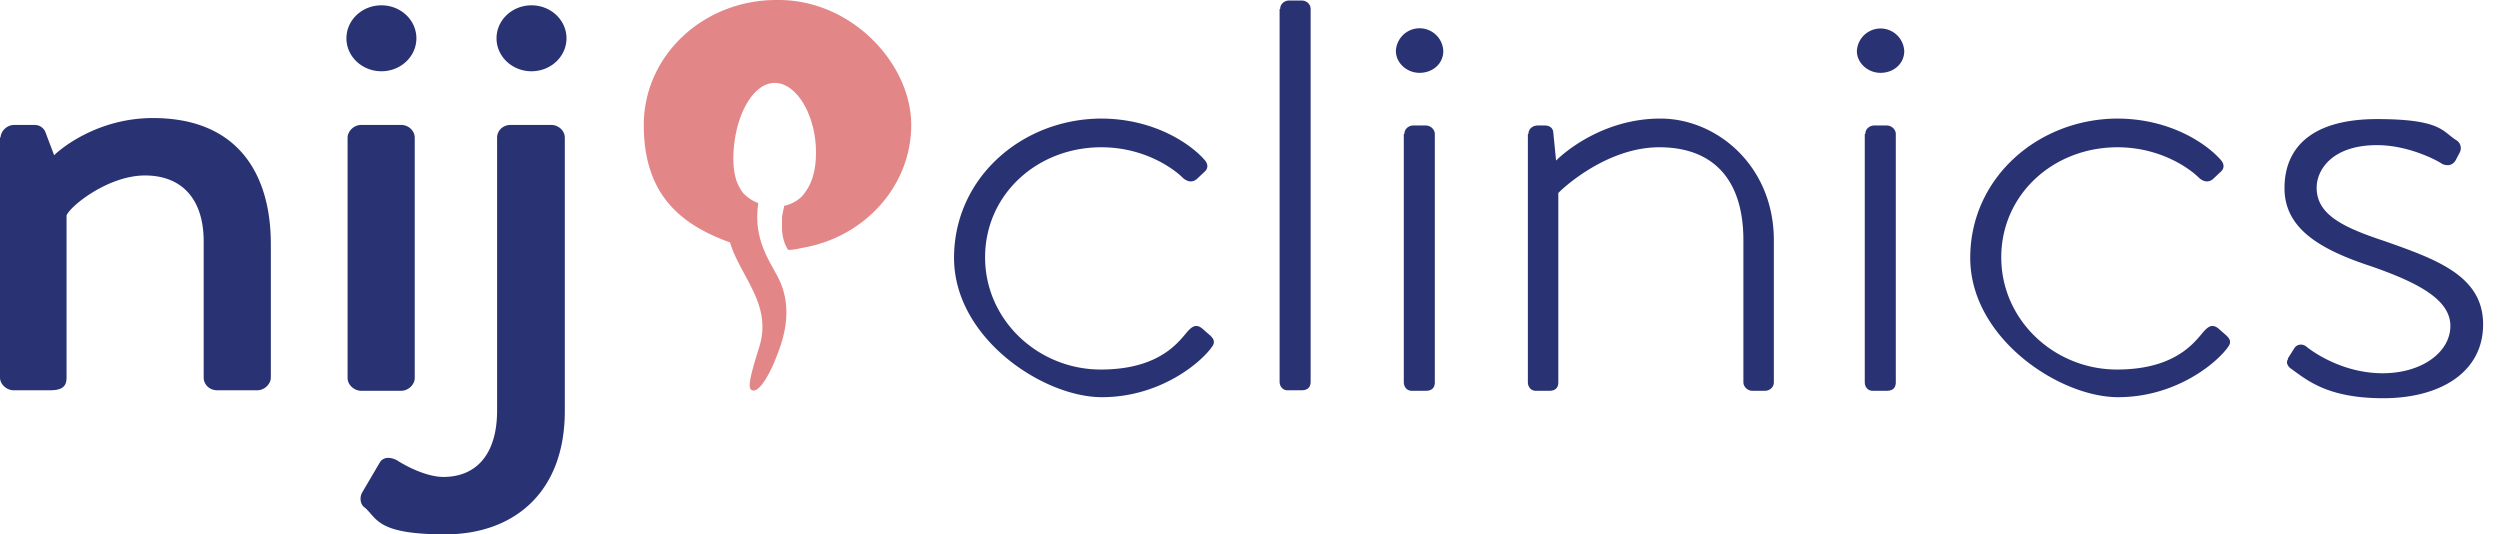 <svg xmlns="http://www.w3.org/2000/svg" width="131" height="28" fill="none"><path fill="#293273" d="M.03 7.216c0-.334.325-.668.71-.668h1.063a.6.6 0 0 1 .592.418l.443 1.17c.266-.279 2.218-1.95 5.174-1.95 4.494 0 6.18 2.98 6.18 6.603v6.993c0 .334-.326.668-.71.668h-2.1c-.413 0-.709-.306-.709-.668v-7.133c0-2.229-1.153-3.454-3.075-3.454-1.921 0-3.902 1.588-4.11 2.09v8.497c0 .445-.206.668-.857.668H.71c-.355 0-.71-.306-.71-.668V7.189zM18.213 7.216c0-.335.326-.67.71-.67h2.1c.383 0 .709.307.709.67v12.593c0 .334-.326.668-.71.668h-2.1c-.354 0-.709-.306-.709-.668z"/><path fill="#293273" d="M26.048 7.216c0-.39.325-.67.71-.67h2.128c.355 0 .71.28.71.67v14.32c0 4.319-2.72 6.464-6.268 6.464s-3.548-.808-4.199-1.393c-.266-.167-.295-.557-.147-.808l.916-1.56c.178-.307.562-.307.917-.112.473.307 1.537.864 2.424.864 1.656 0 2.809-1.114 2.809-3.483V7.188zM57.68 6.213c2.867 0 4.789 1.393 5.469 2.2.177.224.148.447-.06.614l-.354.334c-.266.25-.562.14-.769-.056-.384-.39-1.922-1.588-4.257-1.588-3.37 0-6.09 2.48-6.09 5.768s2.778 5.878 6.06 5.878 4.198-1.643 4.612-2.061c.266-.279.473-.279.71-.084l.414.362c.177.167.266.335.118.557-.562.836-2.72 2.675-5.795 2.675s-7.746-3.093-7.746-7.3 3.578-7.3 7.746-7.3zM67.08.473c0-.25.207-.446.473-.446h.65c.267 0 .474.195.474.446v19.53c0 .28-.148.447-.473.447h-.74c-.265 0-.413-.223-.413-.446V.474zM80.09 7.02c0-.25.206-.445.502-.445h.355c.266 0 .414.14.443.334l.148 1.505c.473-.474 2.513-2.201 5.47-2.201s5.942 2.48 5.942 6.38v7.439c0 .25-.207.446-.473.446h-.65c-.266 0-.473-.223-.473-.446v-7.439c0-3.204-1.597-4.876-4.406-4.876s-5.144 2.23-5.292 2.396v9.919c0 .279-.148.446-.473.446h-.71c-.265 0-.413-.223-.413-.446V7.021zM110.927 6.213c2.868 0 4.79 1.393 5.47 2.2.177.224.147.447-.06.614l-.354.334c-.266.25-.562.14-.769-.056-.384-.39-1.922-1.588-4.257-1.588-3.371 0-6.091 2.48-6.091 5.768s2.779 5.878 6.061 5.878 4.198-1.643 4.612-2.061c.266-.279.473-.279.71-.084l.414.362c.177.167.266.335.118.557-.562.836-2.72 2.675-5.795 2.675s-7.746-3.093-7.746-7.3 3.577-7.3 7.746-7.3zM119.886 18.778l.354-.557c.119-.168.414-.251.651-.028.355.278 1.892 1.365 3.962 1.365 2.069 0 3.547-1.115 3.547-2.48s-1.655-2.256-4.139-3.12c-2.631-.864-4.553-1.95-4.553-4.096s1.449-3.622 4.849-3.622 3.43.669 4.169 1.115a.49.49 0 0 1 .147.668l-.206.39c-.148.251-.444.307-.71.168-.325-.223-1.804-.976-3.4-.976-2.336 0-3.164 1.282-3.164 2.23 0 1.392 1.331 2.061 3.519 2.785 2.779.976 5.203 1.84 5.203 4.375s-2.276 3.872-5.233 3.872-4.021-.975-4.849-1.56c-.147-.111-.266-.306-.147-.474zM27.851 3.734c1.012 0 1.833-.773 1.833-1.727S28.864.279 27.851.279s-1.833.774-1.833 1.728.82 1.727 1.833 1.727M19.986 3.734c1.013 0 1.833-.773 1.833-1.727S21 .279 19.986.279s-1.833.774-1.833 1.728.821 1.727 1.833 1.727M73.145 2.675a1.243 1.243 0 0 1 2.484 0c0 .669-.562 1.142-1.242 1.142s-1.242-.529-1.242-1.142m.444 4.346c0-.25.207-.445.473-.445h.65c.266 0 .473.223.473.445v13.012c0 .278-.148.445-.473.445h-.739c-.266 0-.414-.223-.414-.445V7.02zM97.3 2.675a1.243 1.243 0 0 1 2.483 0c0 .669-.562 1.142-1.242 1.142S97.3 3.288 97.3 2.675m.443 4.346c0-.25.207-.445.473-.445h.65c.267 0 .474.223.474.445v13.012c0 .278-.148.445-.474.445h-.739c-.266 0-.413-.223-.413-.445V7.02z"/><path fill="#E38688" d="M40.682 0c-3.844 0-6.948 2.925-6.948 6.547s1.892 5.21 4.523 6.158c.06.223.148.445.237.64.71 1.588 1.922 2.898 1.271 4.904-.502 1.588-.591 2.117-.355 2.201.414.167 1.035-1.114 1.242-1.672.325-.808.887-2.284.296-3.844-.355-.976-1.538-2.146-1.212-4.291a2.1 2.1 0 0 1-.799-.53 2.5 2.5 0 0 1-.354-.668c-.119-.39-.178-.836-.148-1.421.088-1.978 1.034-3.733 2.217-3.678s2.188 1.895 2.1 3.873c-.03.864-.267 1.477-.592 1.895-.089.139-.207.25-.325.334a1.9 1.9 0 0 1-.532.278s-.06.028-.207.056c-.06.279-.119.502-.119.669v.501c0 .39.119.864.326 1.143.295 0 .473-.056.768-.112 3.223-.557 5.677-3.232 5.677-6.436S44.643 0 40.8 0z"/></svg>